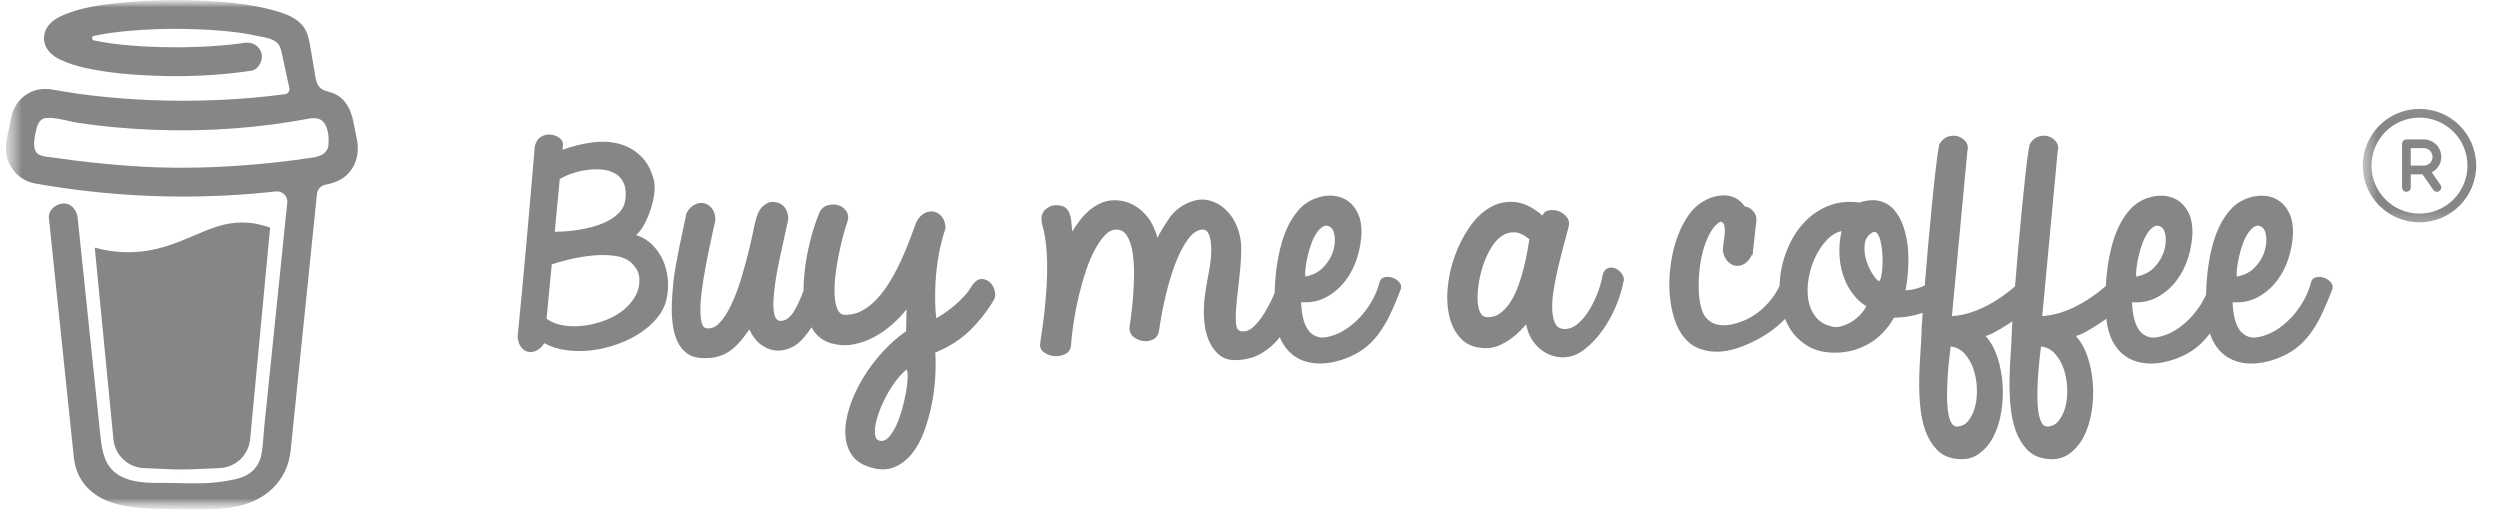 <svg width="173" height="36" viewBox="0 0 173 36" fill="none" xmlns="http://www.w3.org/2000/svg">
<g clip-path="url(#clip0_1_293)">
<g clip-path="url(#clip1_1_293)">
<g clip-path="url(#clip2_1_293)">
<mask id="mask0_1_293" style="mask-type:luminance" maskUnits="userSpaceOnUse" x="0" y="0" width="173" height="36">
<path d="M172.32 0.002H0.4V35.268H172.32V0.002Z" fill="white"/>
</mask>
<g mask="url(#mask0_1_293)">
<mask id="mask1_1_293" style="mask-type:luminance" maskUnits="userSpaceOnUse" x="0" y="0" width="173" height="36">
<path d="M172.32 0.002H0.4V35.268H172.32V0.002Z" fill="white"/>
</mask>
<g mask="url(#mask1_1_293)">
<path d="M22.212 8.206L22.187 8.192L22.131 8.175C22.154 8.194 22.182 8.205 22.212 8.206Z" fill="#868686"/>
<path d="M22.224 8.201C22.22 8.2 22.217 8.199 22.214 8.198C22.213 8.2 22.213 8.203 22.214 8.205C22.217 8.204 22.221 8.203 22.224 8.201Z" fill="#868686"/>
<path d="M22.544 10.724L22.585 10.701L22.6 10.692L22.614 10.678C22.588 10.689 22.564 10.705 22.544 10.724Z" fill="#868686"/>
<path d="M22.287 8.258L22.247 8.22L22.22 8.205C22.235 8.231 22.259 8.25 22.287 8.258Z" fill="#868686"/>
<path d="M12.259 32.709C12.227 32.723 12.199 32.744 12.178 32.772L12.203 32.755C12.22 32.74 12.244 32.721 12.259 32.709Z" fill="#868686"/>
<path d="M18.081 31.567C18.081 31.531 18.063 31.537 18.068 31.665C18.068 31.655 18.072 31.645 18.074 31.635C18.076 31.612 18.078 31.589 18.081 31.567Z" fill="#868686"/>
<path d="M17.48 32.709C17.448 32.723 17.42 32.744 17.399 32.772L17.424 32.755C17.441 32.74 17.465 32.721 17.48 32.709Z" fill="#868686"/>
<path d="M8.158 32.979C8.134 32.958 8.104 32.945 8.073 32.94C8.098 32.952 8.124 32.964 8.141 32.974L8.158 32.979Z" fill="#868686"/>
<path d="M7.232 32.096C7.229 32.058 7.217 32.022 7.199 31.989C7.212 32.023 7.223 32.058 7.231 32.094L7.232 32.096Z" fill="#868686"/>
<path d="M13.43 16.297C12.164 16.84 10.726 17.455 8.863 17.455C8.083 17.453 7.308 17.346 6.557 17.137L7.846 30.366C7.891 30.919 8.143 31.435 8.551 31.811C8.96 32.186 9.494 32.395 10.049 32.395C10.049 32.395 11.876 32.49 12.486 32.49C13.142 32.49 15.109 32.395 15.109 32.395C15.664 32.395 16.198 32.186 16.607 31.81C17.015 31.435 17.266 30.919 17.312 30.366L18.692 15.747C18.075 15.537 17.453 15.396 16.751 15.396C15.538 15.396 14.56 15.814 13.43 16.297Z" fill="#868686"/>
<path d="M2.57 10.65L2.592 10.671L2.606 10.679C2.595 10.668 2.583 10.659 2.57 10.65Z" fill="#868686"/>
<path d="M24.652 9.428L24.458 8.449C24.284 7.571 23.889 6.741 22.987 6.424C22.698 6.322 22.37 6.278 22.149 6.068C21.927 5.858 21.862 5.532 21.811 5.229C21.716 4.673 21.627 4.117 21.529 3.563C21.445 3.086 21.379 2.55 21.16 2.113C20.876 1.526 20.285 1.182 19.698 0.955C19.397 0.842 19.09 0.747 18.778 0.67C17.31 0.283 15.767 0.141 14.258 0.06C12.446 -0.04 10.629 -0.01 8.821 0.15C7.476 0.272 6.059 0.42 4.78 0.886C4.313 1.056 3.831 1.26 3.476 1.621C3.04 2.065 2.898 2.751 3.216 3.304C3.442 3.697 3.826 3.975 4.232 4.158C4.762 4.395 5.315 4.575 5.882 4.695C7.462 5.044 9.098 5.182 10.712 5.24C12.501 5.312 14.293 5.254 16.073 5.065C16.514 5.016 16.953 4.958 17.392 4.891C17.909 4.811 18.24 4.136 18.088 3.665C17.906 3.103 17.416 2.884 16.862 2.969C16.781 2.982 16.7 2.994 16.618 3.006L16.559 3.014C16.372 3.038 16.184 3.06 15.997 3.081C15.609 3.123 15.221 3.157 14.831 3.183C13.959 3.244 13.085 3.272 12.211 3.273C11.352 3.273 10.493 3.249 9.636 3.193C9.245 3.167 8.855 3.135 8.466 3.095C8.289 3.076 8.113 3.057 7.936 3.035L7.768 3.014L7.732 3.009L7.558 2.983C7.202 2.93 6.846 2.868 6.494 2.794C6.459 2.786 6.427 2.766 6.404 2.738C6.381 2.709 6.369 2.674 6.369 2.638C6.369 2.601 6.381 2.566 6.404 2.538C6.427 2.509 6.459 2.489 6.494 2.482H6.501C6.806 2.417 7.113 2.361 7.422 2.313C7.524 2.297 7.628 2.281 7.731 2.265H7.734C7.927 2.252 8.121 2.218 8.313 2.195C9.985 2.021 11.667 1.962 13.346 2.018C14.162 2.041 14.977 2.089 15.789 2.172C15.963 2.19 16.137 2.209 16.311 2.23C16.377 2.238 16.444 2.248 16.511 2.256L16.645 2.275C17.038 2.334 17.429 2.405 17.818 2.488C18.394 2.613 19.134 2.654 19.39 3.285C19.471 3.485 19.508 3.708 19.553 3.918L19.611 4.186C19.612 4.191 19.613 4.196 19.614 4.201C19.75 4.833 19.886 5.466 20.022 6.099C20.032 6.145 20.032 6.194 20.022 6.24C20.013 6.287 19.994 6.332 19.966 6.371C19.939 6.41 19.904 6.443 19.863 6.468C19.822 6.493 19.777 6.509 19.729 6.516H19.726L19.642 6.527L19.56 6.538C19.3 6.572 19.04 6.603 18.78 6.633C18.266 6.691 17.752 6.742 17.237 6.785C16.214 6.87 15.189 6.926 14.161 6.952C13.638 6.966 13.115 6.973 12.592 6.972C10.509 6.97 8.429 6.849 6.36 6.609C6.136 6.583 5.913 6.554 5.689 6.525C5.862 6.547 5.562 6.508 5.502 6.5C5.359 6.48 5.217 6.459 5.075 6.437C4.597 6.366 4.122 6.277 3.645 6.2C3.069 6.105 2.518 6.153 1.996 6.437C1.568 6.672 1.222 7.031 1.003 7.467C0.778 7.932 0.711 8.438 0.611 8.938C0.51 9.437 0.354 9.975 0.413 10.488C0.541 11.594 1.314 12.494 2.427 12.695C3.474 12.885 4.527 13.039 5.583 13.169C9.729 13.677 13.919 13.738 18.078 13.351C18.417 13.319 18.755 13.285 19.093 13.247C19.199 13.236 19.305 13.248 19.406 13.283C19.506 13.318 19.597 13.375 19.672 13.45C19.748 13.524 19.805 13.615 19.841 13.715C19.877 13.815 19.89 13.922 19.879 14.027L19.773 15.051C19.561 17.12 19.349 19.189 19.137 21.257C18.915 23.429 18.692 25.601 18.468 27.773C18.405 28.385 18.342 28.997 18.279 29.608C18.218 30.21 18.209 30.831 18.095 31.426C17.915 32.361 17.281 32.936 16.357 33.146C15.51 33.339 14.646 33.44 13.777 33.448C12.815 33.453 11.852 33.411 10.89 33.416C9.862 33.422 8.603 33.327 7.81 32.562C7.113 31.89 7.017 30.838 6.922 29.929C6.796 28.725 6.67 27.521 6.546 26.317L5.848 19.623L5.397 15.292C5.39 15.22 5.382 15.15 5.375 15.078C5.321 14.561 4.955 14.055 4.379 14.081C3.885 14.103 3.325 14.523 3.382 15.078L3.717 18.289L4.409 24.931C4.606 26.817 4.802 28.704 4.998 30.592C5.036 30.953 5.072 31.316 5.112 31.677C5.329 33.653 6.837 34.717 8.706 35.017C9.797 35.193 10.914 35.229 12.022 35.247C13.441 35.27 14.875 35.324 16.271 35.067C18.34 34.687 19.892 33.306 20.114 31.163C20.177 30.544 20.241 29.925 20.304 29.306C20.514 27.259 20.724 25.212 20.934 23.165L21.62 16.475L21.934 13.41C21.95 13.258 22.014 13.115 22.118 13.002C22.221 12.889 22.358 12.813 22.508 12.784C23.099 12.668 23.665 12.472 24.085 12.021C24.756 11.305 24.889 10.37 24.652 9.428ZM2.397 10.089C2.406 10.085 2.389 10.162 2.382 10.198C2.381 10.144 2.384 10.095 2.397 10.089ZM2.454 10.533C2.459 10.53 2.473 10.549 2.488 10.572C2.466 10.551 2.452 10.535 2.454 10.533ZM2.511 10.608C2.531 10.642 2.542 10.664 2.511 10.608V10.608ZM2.624 10.7H2.627C2.627 10.703 2.632 10.706 2.634 10.71C2.631 10.706 2.628 10.703 2.624 10.7ZM22.48 10.562C22.268 10.764 21.947 10.858 21.631 10.905C18.082 11.432 14.482 11.698 10.894 11.581C8.326 11.493 5.786 11.208 3.244 10.849C2.995 10.813 2.725 10.768 2.554 10.584C2.231 10.238 2.389 9.541 2.473 9.122C2.55 8.739 2.697 8.228 3.153 8.173C3.865 8.09 4.691 8.39 5.395 8.497C6.243 8.626 7.094 8.73 7.948 8.808C11.592 9.14 15.298 9.088 18.927 8.602C19.588 8.513 20.247 8.41 20.904 8.292C21.489 8.188 22.137 7.991 22.491 8.596C22.733 9.009 22.765 9.562 22.728 10.028C22.716 10.231 22.628 10.422 22.48 10.562Z" fill="#868686"/>
<path fill-rule="evenodd" clip-rule="evenodd" d="M44.002 20.419C43.794 20.814 43.509 21.159 43.147 21.451C42.784 21.744 42.361 21.982 41.878 22.165C41.394 22.349 40.908 22.472 40.419 22.535C39.929 22.598 39.454 22.593 38.994 22.518C38.533 22.443 38.142 22.291 37.82 22.062L38.183 18.294C38.516 18.179 38.936 18.062 39.443 17.941C39.949 17.821 40.47 17.735 41.006 17.683C41.541 17.631 42.047 17.638 42.525 17.7C43.002 17.764 43.38 17.916 43.656 18.156C43.806 18.294 43.932 18.443 44.036 18.604C44.139 18.764 44.203 18.931 44.226 19.103C44.283 19.584 44.209 20.023 44.002 20.419ZM38.735 12.393C38.977 12.244 39.267 12.112 39.607 11.997C39.947 11.883 40.295 11.802 40.652 11.756C41.008 11.711 41.357 11.704 41.696 11.739C42.036 11.773 42.335 11.868 42.594 12.023C42.853 12.178 43.046 12.401 43.172 12.694C43.299 12.986 43.334 13.356 43.276 13.803C43.23 14.159 43.089 14.46 42.853 14.707C42.617 14.954 42.329 15.16 41.99 15.326C41.65 15.493 41.291 15.624 40.911 15.722C40.531 15.819 40.165 15.891 39.814 15.937C39.463 15.983 39.158 16.012 38.899 16.023C38.64 16.034 38.47 16.04 38.39 16.04L38.735 12.393ZM45.866 17.984C45.682 17.583 45.434 17.23 45.124 16.926C44.813 16.622 44.444 16.401 44.019 16.264C44.203 16.115 44.384 15.88 44.563 15.558C44.741 15.238 44.893 14.887 45.02 14.509C45.147 14.13 45.233 13.749 45.279 13.365C45.325 12.981 45.308 12.651 45.228 12.375C45.031 11.687 44.724 11.148 44.303 10.758C43.883 10.368 43.394 10.099 42.836 9.95C42.277 9.801 41.662 9.769 40.988 9.855C40.315 9.941 39.627 10.11 38.925 10.363C38.925 10.305 38.931 10.245 38.942 10.182C38.954 10.119 38.959 10.053 38.959 9.984C38.959 9.812 38.873 9.663 38.7 9.537C38.528 9.411 38.329 9.336 38.105 9.313C37.88 9.29 37.661 9.339 37.449 9.459C37.236 9.58 37.089 9.801 37.008 10.121C36.916 11.154 36.824 12.226 36.732 13.339C36.64 14.451 36.542 15.576 36.438 16.711C36.335 17.847 36.231 18.974 36.128 20.092C36.024 21.21 35.92 22.285 35.817 23.318C35.851 23.627 35.938 23.868 36.076 24.04C36.214 24.212 36.375 24.316 36.559 24.35C36.743 24.384 36.936 24.353 37.138 24.255C37.339 24.158 37.515 23.989 37.664 23.748C38.125 24 38.643 24.164 39.219 24.238C39.794 24.313 40.378 24.313 40.971 24.238C41.564 24.164 42.148 24.023 42.724 23.817C43.299 23.61 43.823 23.352 44.295 23.043C44.767 22.733 45.164 22.38 45.487 21.984C45.809 21.588 46.022 21.161 46.125 20.703C46.229 20.232 46.258 19.762 46.211 19.292C46.165 18.822 46.05 18.386 45.866 17.984Z" fill="#868686"/>
<path fill-rule="evenodd" clip-rule="evenodd" d="M62.709 27.065C62.645 27.444 62.556 27.842 62.441 28.261C62.326 28.679 62.19 29.061 62.035 29.405C61.88 29.749 61.707 30.027 61.517 30.24C61.327 30.451 61.123 30.541 60.904 30.506C60.731 30.483 60.622 30.374 60.576 30.18C60.53 29.984 60.53 29.744 60.576 29.457C60.622 29.17 60.711 28.846 60.844 28.485C60.976 28.123 61.137 27.765 61.327 27.41C61.517 27.054 61.733 26.713 61.975 26.386C62.217 26.059 62.469 25.786 62.734 25.569C62.792 25.637 62.818 25.809 62.812 26.085C62.806 26.36 62.772 26.687 62.709 27.065ZM68.562 19.599C68.407 19.427 68.217 19.329 67.992 19.306C67.768 19.283 67.54 19.409 67.31 19.684C67.16 19.96 66.971 20.224 66.74 20.476C66.51 20.729 66.271 20.958 66.024 21.164C65.776 21.37 65.54 21.549 65.316 21.697C65.091 21.847 64.916 21.956 64.789 22.024C64.743 21.657 64.717 21.262 64.712 20.837C64.706 20.413 64.714 19.983 64.737 19.547C64.772 18.927 64.844 18.303 64.953 17.672C65.063 17.041 65.221 16.421 65.428 15.813C65.428 15.492 65.353 15.231 65.204 15.031C65.054 14.83 64.873 14.704 64.66 14.652C64.447 14.601 64.228 14.629 64.004 14.738C63.779 14.847 63.586 15.045 63.425 15.332C63.287 15.71 63.129 16.135 62.95 16.605C62.772 17.075 62.57 17.554 62.346 18.041C62.121 18.529 61.871 19.002 61.595 19.461C61.318 19.92 61.016 20.327 60.688 20.683C60.36 21.038 60.003 21.316 59.618 21.517C59.232 21.718 58.815 21.806 58.366 21.784C58.158 21.726 58.009 21.571 57.917 21.319C57.825 21.067 57.77 20.751 57.753 20.373C57.736 19.994 57.753 19.578 57.805 19.125C57.856 18.672 57.926 18.222 58.012 17.775C58.098 17.327 58.193 16.903 58.297 16.502C58.4 16.1 58.498 15.762 58.59 15.486C58.728 15.154 58.728 14.876 58.59 14.652C58.452 14.428 58.262 14.28 58.021 14.205C57.779 14.13 57.525 14.133 57.261 14.213C56.996 14.294 56.806 14.471 56.691 14.747C56.495 15.217 56.317 15.745 56.156 16.329C55.994 16.914 55.865 17.52 55.767 18.145C55.669 18.77 55.614 19.389 55.603 20.003C55.602 20.043 55.604 20.081 55.604 20.121C55.353 20.787 55.114 21.291 54.887 21.629C54.593 22.065 54.262 22.254 53.894 22.196C53.732 22.128 53.626 21.967 53.575 21.715C53.522 21.462 53.505 21.153 53.522 20.785C53.54 20.419 53.583 20.003 53.652 19.538C53.721 19.074 53.807 18.592 53.911 18.093C54.014 17.594 54.124 17.093 54.239 16.588C54.354 16.083 54.458 15.607 54.55 15.16C54.538 14.758 54.42 14.451 54.196 14.239C53.971 14.027 53.657 13.944 53.255 13.99C52.979 14.104 52.774 14.254 52.642 14.437C52.509 14.62 52.403 14.856 52.322 15.142C52.276 15.292 52.207 15.59 52.115 16.037C52.023 16.484 51.905 16.998 51.761 17.577C51.617 18.156 51.447 18.761 51.252 19.392C51.056 20.023 50.837 20.594 50.596 21.104C50.354 21.614 50.089 22.024 49.801 22.334C49.514 22.644 49.203 22.77 48.869 22.712C48.685 22.678 48.567 22.489 48.515 22.145C48.463 21.801 48.455 21.377 48.489 20.872C48.524 20.367 48.593 19.814 48.696 19.212C48.8 18.609 48.906 18.039 49.016 17.499C49.125 16.96 49.226 16.484 49.318 16.072C49.41 15.659 49.473 15.383 49.508 15.246C49.508 14.913 49.433 14.647 49.283 14.446C49.133 14.245 48.952 14.119 48.739 14.067C48.526 14.016 48.308 14.044 48.083 14.153C47.859 14.262 47.666 14.46 47.505 14.747C47.447 15.056 47.372 15.415 47.28 15.822C47.188 16.229 47.099 16.648 47.013 17.078C46.926 17.508 46.846 17.93 46.771 18.343C46.696 18.756 46.642 19.117 46.607 19.427C46.584 19.667 46.558 19.963 46.529 20.312C46.5 20.663 46.486 21.032 46.486 21.422C46.486 21.812 46.515 22.199 46.573 22.584C46.63 22.968 46.733 23.321 46.883 23.642C47.033 23.963 47.243 24.226 47.514 24.433C47.784 24.639 48.127 24.754 48.541 24.777C48.967 24.8 49.338 24.769 49.655 24.682C49.971 24.596 50.259 24.462 50.518 24.278C50.777 24.095 51.013 23.877 51.226 23.624C51.439 23.372 51.649 23.097 51.856 22.799C52.052 23.235 52.305 23.573 52.616 23.814C52.927 24.055 53.255 24.198 53.6 24.244C53.945 24.289 54.297 24.241 54.654 24.097C55.01 23.954 55.333 23.71 55.62 23.366C55.81 23.155 55.989 22.915 56.157 22.65C56.228 22.774 56.303 22.894 56.389 23.005C56.671 23.372 57.054 23.624 57.537 23.762C58.055 23.9 58.561 23.923 59.057 23.831C59.551 23.739 60.023 23.573 60.472 23.332C60.921 23.091 61.339 22.802 61.724 22.463C62.11 22.125 62.447 21.772 62.734 21.405C62.723 21.669 62.717 21.918 62.717 22.153C62.717 22.389 62.711 22.644 62.7 22.919C62.124 23.321 61.58 23.802 61.068 24.364C60.556 24.926 60.107 25.525 59.721 26.162C59.336 26.799 59.033 27.444 58.815 28.097C58.596 28.752 58.489 29.362 58.495 29.93C58.501 30.497 58.636 30.994 58.901 31.418C59.166 31.842 59.597 32.146 60.196 32.33C60.818 32.525 61.364 32.531 61.837 32.347C62.309 32.164 62.72 31.859 63.071 31.435C63.422 31.011 63.71 30.497 63.935 29.895C64.159 29.293 64.337 28.665 64.47 28.012C64.602 27.358 64.685 26.715 64.72 26.085C64.755 25.454 64.755 24.892 64.72 24.398C65.71 23.986 66.521 23.464 67.155 22.833C67.788 22.202 68.312 21.537 68.726 20.837C68.853 20.665 68.896 20.459 68.856 20.218C68.815 19.977 68.718 19.77 68.562 19.599Z" fill="#868686"/>
<path fill-rule="evenodd" clip-rule="evenodd" d="M90.347 18.501C90.381 18.238 90.433 17.959 90.502 17.667C90.572 17.375 90.658 17.09 90.761 16.815C90.865 16.54 90.986 16.302 91.124 16.101C91.262 15.901 91.409 15.757 91.564 15.671C91.72 15.585 91.877 15.594 92.04 15.697C92.212 15.8 92.318 16.018 92.359 16.351C92.398 16.684 92.359 17.039 92.238 17.418C92.117 17.796 91.901 18.151 91.59 18.484C91.28 18.817 90.859 19.035 90.33 19.138C90.306 18.978 90.312 18.765 90.347 18.501ZM96.33 19.207C96.14 19.15 95.959 19.144 95.786 19.19C95.614 19.235 95.504 19.356 95.458 19.551C95.366 19.918 95.219 20.294 95.018 20.678C94.816 21.062 94.569 21.426 94.275 21.77C93.982 22.114 93.65 22.418 93.283 22.682C92.914 22.946 92.528 23.135 92.125 23.25C91.722 23.376 91.389 23.39 91.124 23.293C90.859 23.196 90.649 23.029 90.494 22.794C90.338 22.559 90.226 22.275 90.157 21.942C90.088 21.61 90.048 21.266 90.036 20.91C90.692 20.956 91.276 20.839 91.789 20.557C92.301 20.277 92.735 19.904 93.092 19.439C93.45 18.975 93.72 18.453 93.904 17.873C94.088 17.294 94.192 16.718 94.215 16.144C94.226 15.605 94.146 15.149 93.973 14.777C93.8 14.404 93.567 14.114 93.274 13.908C92.98 13.701 92.644 13.581 92.264 13.546C91.883 13.512 91.498 13.564 91.107 13.701C90.634 13.862 90.235 14.123 89.907 14.484C89.579 14.845 89.305 15.264 89.087 15.74C88.867 16.216 88.695 16.729 88.569 17.28C88.442 17.831 88.35 18.372 88.292 18.906C88.24 19.384 88.213 19.842 88.203 20.284C88.178 20.34 88.154 20.394 88.128 20.454C87.95 20.862 87.742 21.26 87.506 21.65C87.271 22.04 87.009 22.367 86.721 22.631C86.433 22.894 86.134 22.986 85.823 22.906C85.639 22.86 85.538 22.648 85.521 22.269C85.504 21.891 85.523 21.421 85.581 20.858C85.639 20.297 85.705 19.688 85.78 19.035C85.855 18.381 85.892 17.756 85.892 17.159C85.892 16.643 85.794 16.147 85.599 15.671C85.403 15.195 85.135 14.8 84.796 14.484C84.456 14.169 84.062 13.959 83.613 13.856C83.164 13.753 82.68 13.822 82.163 14.062C81.644 14.303 81.233 14.642 80.928 15.078C80.623 15.514 80.344 15.972 80.091 16.454C79.998 16.087 79.863 15.746 79.685 15.43C79.506 15.115 79.288 14.84 79.029 14.604C78.769 14.37 78.478 14.186 78.157 14.054C77.834 13.922 77.495 13.856 77.138 13.856C76.793 13.856 76.473 13.922 76.18 14.054C75.886 14.186 75.618 14.355 75.376 14.561C75.135 14.768 74.916 15 74.72 15.258C74.525 15.516 74.352 15.772 74.202 16.024C74.179 15.726 74.153 15.465 74.125 15.241C74.096 15.017 74.044 14.828 73.969 14.673C73.894 14.518 73.788 14.401 73.65 14.321C73.512 14.241 73.316 14.2 73.063 14.2C72.936 14.2 72.809 14.226 72.683 14.277C72.556 14.329 72.444 14.401 72.346 14.493C72.248 14.585 72.174 14.696 72.122 14.828C72.07 14.96 72.056 15.112 72.079 15.284C72.09 15.411 72.122 15.562 72.174 15.74C72.225 15.918 72.274 16.15 72.32 16.437C72.366 16.724 72.404 17.071 72.433 17.478C72.461 17.885 72.47 18.384 72.458 18.975C72.447 19.565 72.404 20.256 72.329 21.048C72.254 21.839 72.136 22.757 71.975 23.8C71.952 24.041 72.044 24.236 72.251 24.386C72.458 24.534 72.694 24.62 72.959 24.643C73.224 24.666 73.474 24.62 73.71 24.506C73.946 24.391 74.082 24.19 74.116 23.904C74.151 23.365 74.217 22.791 74.315 22.183C74.412 21.576 74.533 20.973 74.677 20.377C74.821 19.78 74.985 19.213 75.169 18.673C75.353 18.134 75.558 17.658 75.782 17.245C76.007 16.832 76.24 16.503 76.481 16.256C76.723 16.01 76.977 15.886 77.241 15.886C77.564 15.886 77.814 16.032 77.993 16.325C78.171 16.617 78.297 16.993 78.372 17.452C78.447 17.911 78.482 18.413 78.476 18.957C78.47 19.502 78.447 20.027 78.407 20.532C78.367 21.036 78.32 21.486 78.269 21.882C78.217 22.278 78.18 22.55 78.157 22.699C78.157 22.963 78.257 23.172 78.459 23.327C78.66 23.482 78.885 23.574 79.132 23.603C79.38 23.631 79.613 23.585 79.831 23.465C80.05 23.344 80.177 23.141 80.211 22.854C80.326 22.028 80.485 21.2 80.686 20.368C80.887 19.537 81.118 18.791 81.377 18.132C81.636 17.472 81.923 16.933 82.24 16.514C82.557 16.096 82.894 15.886 83.251 15.886C83.434 15.886 83.576 16.013 83.673 16.265C83.771 16.517 83.82 16.861 83.82 17.297C83.82 17.618 83.794 17.948 83.742 18.286C83.691 18.625 83.63 18.975 83.561 19.336C83.492 19.697 83.432 20.067 83.38 20.445C83.328 20.824 83.302 21.22 83.302 21.633C83.302 21.919 83.331 22.252 83.388 22.631C83.446 23.009 83.555 23.368 83.716 23.706C83.878 24.044 84.099 24.331 84.382 24.566C84.663 24.801 85.023 24.919 85.46 24.919C86.117 24.919 86.698 24.778 87.204 24.497C87.711 24.216 88.146 23.849 88.508 23.396C88.527 23.372 88.544 23.347 88.562 23.324C88.59 23.391 88.615 23.462 88.646 23.525C88.894 24.03 89.23 24.42 89.656 24.695C90.082 24.97 90.583 25.122 91.159 25.151C91.734 25.18 92.362 25.073 93.041 24.833C93.547 24.649 93.987 24.42 94.362 24.145C94.736 23.869 95.073 23.534 95.371 23.138C95.671 22.742 95.945 22.286 96.192 21.77C96.44 21.254 96.689 20.663 96.942 19.998C96.989 19.815 96.946 19.651 96.814 19.508C96.681 19.365 96.52 19.264 96.33 19.207Z" fill="#868686"/>
<path fill-rule="evenodd" clip-rule="evenodd" d="M105.711 17.287C105.653 17.626 105.576 17.999 105.478 18.405C105.379 18.813 105.256 19.234 105.107 19.67C104.957 20.106 104.773 20.499 104.554 20.849C104.335 21.199 104.085 21.477 103.803 21.683C103.521 21.89 103.195 21.976 102.827 21.941C102.642 21.918 102.501 21.792 102.404 21.563C102.307 21.333 102.255 21.041 102.249 20.685C102.243 20.33 102.274 19.94 102.344 19.515C102.412 19.091 102.519 18.675 102.664 18.268C102.807 17.861 102.983 17.485 103.19 17.141C103.397 16.797 103.635 16.53 103.907 16.341C104.177 16.152 104.474 16.063 104.796 16.074C105.118 16.086 105.463 16.246 105.832 16.556C105.809 16.705 105.769 16.949 105.711 17.287ZM111.849 18.603C111.67 18.512 111.486 18.492 111.297 18.543C111.107 18.595 110.972 18.77 110.891 19.068C110.844 19.389 110.741 19.767 110.58 20.203C110.419 20.639 110.22 21.052 109.984 21.442C109.749 21.832 109.478 22.156 109.173 22.414C108.868 22.672 108.543 22.79 108.198 22.767C107.909 22.744 107.708 22.598 107.593 22.328C107.477 22.059 107.418 21.721 107.411 21.313C107.406 20.906 107.447 20.447 107.532 19.937C107.619 19.427 107.723 18.919 107.843 18.414C107.964 17.91 108.088 17.425 108.214 16.96C108.341 16.496 108.445 16.103 108.526 15.782C108.618 15.495 108.588 15.252 108.439 15.05C108.289 14.85 108.103 14.707 107.878 14.621C107.653 14.535 107.425 14.512 107.195 14.552C106.965 14.592 106.816 14.715 106.747 14.922C106.068 14.337 105.414 14.021 104.787 13.975C104.16 13.93 103.581 14.067 103.052 14.388C102.522 14.709 102.053 15.174 101.645 15.782C101.235 16.39 100.905 17.052 100.652 17.769C100.398 18.486 100.24 19.217 100.177 19.963C100.113 20.708 100.163 21.388 100.324 22.002C100.485 22.615 100.769 23.117 101.178 23.507C101.586 23.897 102.142 24.092 102.844 24.092C103.156 24.092 103.455 24.029 103.742 23.903C104.03 23.776 104.295 23.627 104.536 23.455C104.778 23.283 104.991 23.102 105.176 22.913C105.36 22.724 105.503 22.566 105.608 22.44C105.688 22.853 105.82 23.203 106.004 23.49C106.189 23.776 106.398 24.012 106.635 24.195C106.87 24.378 107.118 24.513 107.377 24.599C107.636 24.685 107.887 24.728 108.128 24.728C108.67 24.728 109.175 24.545 109.648 24.178C110.12 23.811 110.543 23.36 110.917 22.827C111.291 22.294 111.599 21.732 111.841 21.141C112.082 20.55 112.244 20.026 112.324 19.567C112.405 19.395 112.39 19.214 112.281 19.025C112.171 18.836 112.028 18.695 111.849 18.603Z" fill="#868686"/>
<path fill-rule="evenodd" clip-rule="evenodd" d="M142.937 28.104C142.839 28.494 142.686 28.824 142.479 29.093C142.272 29.363 142.013 29.504 141.702 29.515C141.506 29.527 141.357 29.423 141.253 29.206C141.15 28.987 141.077 28.707 141.038 28.363C140.997 28.018 140.98 27.634 140.986 27.21C140.991 26.785 141.008 26.367 141.038 25.954C141.066 25.541 141.1 25.156 141.141 24.801C141.182 24.445 141.212 24.171 141.236 23.975C141.627 24.021 141.953 24.19 142.211 24.483C142.47 24.775 142.669 25.122 142.807 25.524C142.946 25.925 143.026 26.358 143.049 26.823C143.072 27.287 143.035 27.714 142.937 28.104ZM136.686 28.104C136.588 28.494 136.436 28.824 136.228 29.093C136.021 29.363 135.762 29.504 135.452 29.515C135.256 29.527 135.106 29.423 135.003 29.206C134.899 28.987 134.827 28.707 134.787 28.363C134.746 28.018 134.729 27.634 134.735 27.21C134.74 26.785 134.758 26.367 134.787 25.954C134.815 25.541 134.849 25.156 134.89 24.801C134.931 24.445 134.962 24.171 134.985 23.975C135.377 24.021 135.702 24.19 135.96 24.483C136.22 24.775 136.418 25.122 136.556 25.524C136.695 25.925 136.775 26.358 136.798 26.823C136.821 27.287 136.784 27.714 136.686 28.104ZM130.271 18.332C130.26 18.607 130.234 18.851 130.194 19.063C130.153 19.276 130.098 19.41 130.03 19.468C129.903 19.399 129.747 19.221 129.563 18.934C129.379 18.648 129.235 18.323 129.131 17.962C129.028 17.601 128.996 17.245 129.037 16.895C129.077 16.546 129.258 16.274 129.581 16.078C129.707 16.009 129.816 16.035 129.909 16.156C130 16.276 130.075 16.451 130.133 16.68C130.191 16.91 130.23 17.174 130.254 17.472C130.277 17.77 130.283 18.057 130.271 18.332ZM128.743 21.765C128.564 21.953 128.366 22.117 128.147 22.255C127.929 22.392 127.704 22.496 127.474 22.564C127.244 22.634 127.036 22.651 126.852 22.616C126.335 22.513 125.937 22.289 125.661 21.945C125.385 21.601 125.209 21.197 125.135 20.732C125.06 20.268 125.068 19.771 125.16 19.244C125.252 18.716 125.407 18.226 125.627 17.773C125.845 17.32 126.11 16.93 126.421 16.603C126.731 16.276 127.071 16.073 127.439 15.992C127.301 16.577 127.255 17.182 127.301 17.807C127.347 18.433 127.497 19.02 127.751 19.571C127.911 19.904 128.104 20.207 128.329 20.483C128.553 20.758 128.827 20.993 129.149 21.188C129.057 21.383 128.921 21.575 128.743 21.765ZM147.849 18.504C147.884 18.241 147.935 17.962 148.004 17.67C148.073 17.377 148.16 17.093 148.264 16.818C148.367 16.543 148.488 16.305 148.626 16.104C148.764 15.903 148.911 15.76 149.066 15.674C149.222 15.588 149.38 15.597 149.541 15.7C149.714 15.803 149.82 16.021 149.86 16.354C149.901 16.686 149.86 17.042 149.739 17.42C149.619 17.799 149.403 18.154 149.092 18.487C148.782 18.82 148.361 19.037 147.832 19.141C147.809 18.98 147.815 18.768 147.849 18.504ZM154.808 18.504C154.843 18.241 154.894 17.962 154.963 17.67C155.032 17.377 155.118 17.093 155.222 16.818C155.326 16.543 155.446 16.305 155.585 16.104C155.723 15.903 155.87 15.76 156.025 15.674C156.181 15.588 156.339 15.597 156.5 15.7C156.673 15.803 156.779 16.021 156.819 16.354C156.86 16.686 156.819 17.042 156.698 17.42C156.577 17.799 156.361 18.154 156.051 18.487C155.74 18.82 155.319 19.037 154.79 19.141C154.768 18.98 154.773 18.768 154.808 18.504ZM161.274 19.511C161.142 19.367 160.98 19.267 160.791 19.209C160.601 19.152 160.42 19.147 160.247 19.192C160.074 19.238 159.965 19.359 159.919 19.554C159.826 19.921 159.68 20.296 159.478 20.68C159.277 21.065 159.029 21.429 158.736 21.773C158.442 22.117 158.111 22.421 157.743 22.685C157.375 22.949 156.989 23.138 156.586 23.253C156.183 23.379 155.849 23.393 155.585 23.296C155.319 23.198 155.11 23.032 154.954 22.797C154.799 22.562 154.687 22.278 154.618 21.945C154.549 21.613 154.508 21.269 154.497 20.913C155.153 20.959 155.737 20.841 156.25 20.56C156.762 20.279 157.197 19.906 157.554 19.442C157.91 18.977 158.18 18.456 158.365 17.876C158.549 17.297 158.652 16.721 158.676 16.147C158.686 15.608 158.606 15.152 158.433 14.779C158.261 14.407 158.028 14.117 157.734 13.911C157.441 13.704 157.104 13.584 156.724 13.549C156.345 13.515 155.959 13.567 155.567 13.704C155.095 13.865 154.695 14.126 154.367 14.487C154.039 14.848 153.766 15.267 153.547 15.743C153.329 16.219 153.156 16.732 153.029 17.283C152.902 17.833 152.81 18.375 152.753 18.909C152.697 19.426 152.667 19.921 152.659 20.395C152.616 20.49 152.57 20.585 152.519 20.68C152.318 21.065 152.071 21.429 151.777 21.773C151.484 22.117 151.153 22.421 150.784 22.685C150.416 22.949 150.03 23.138 149.628 23.253C149.225 23.379 148.89 23.393 148.626 23.296C148.361 23.198 148.151 23.032 147.995 22.797C147.84 22.562 147.729 22.278 147.659 21.945C147.59 21.613 147.549 21.269 147.538 20.913C148.194 20.959 148.778 20.841 149.291 20.56C149.803 20.279 150.238 19.906 150.595 19.442C150.951 18.977 151.221 18.456 151.406 17.876C151.59 17.297 151.694 16.721 151.717 16.147C151.728 15.608 151.647 15.152 151.475 14.779C151.303 14.407 151.069 14.117 150.775 13.911C150.482 13.704 150.145 13.584 149.766 13.549C149.386 13.515 149 13.567 148.608 13.704C148.137 13.865 147.737 14.126 147.408 14.487C147.081 14.848 146.807 15.267 146.588 15.743C146.37 16.219 146.197 16.732 146.071 17.283C145.944 17.833 145.851 18.375 145.794 18.909C145.762 19.209 145.74 19.501 145.724 19.787C145.613 19.881 145.504 19.977 145.389 20.07C144.992 20.391 144.574 20.68 144.137 20.939C143.699 21.197 143.245 21.409 142.773 21.575C142.3 21.742 141.817 21.842 141.323 21.876L142.393 10.452C142.462 10.211 142.427 9.999 142.29 9.816C142.151 9.632 141.972 9.506 141.753 9.437C141.535 9.368 141.302 9.374 141.055 9.454C140.807 9.535 140.603 9.718 140.442 10.005C140.36 10.441 140.278 11.037 140.191 11.794C140.105 12.551 140.019 13.377 139.932 14.272C139.846 15.166 139.759 16.09 139.673 17.042C139.587 17.994 139.512 18.883 139.449 19.708C139.446 19.745 139.444 19.778 139.44 19.814C139.34 19.9 139.242 19.985 139.138 20.07C138.741 20.391 138.323 20.68 137.886 20.939C137.449 21.197 136.994 21.409 136.522 21.575C136.049 21.742 135.566 21.842 135.072 21.876L136.142 10.452C136.212 10.211 136.176 9.999 136.039 9.816C135.9 9.632 135.721 9.506 135.503 9.437C135.284 9.368 135.051 9.374 134.804 9.454C134.556 9.535 134.352 9.718 134.191 10.005C134.111 10.441 134.027 11.037 133.94 11.794C133.854 12.551 133.768 13.377 133.681 14.272C133.595 15.166 133.509 16.09 133.422 17.042C133.337 17.994 133.261 18.883 133.198 19.708C133.196 19.725 133.195 19.74 133.195 19.757C133.013 19.84 132.816 19.914 132.602 19.975C132.384 20.038 132.136 20.076 131.86 20.087C131.906 19.881 131.943 19.651 131.972 19.399C132.001 19.147 132.024 18.883 132.041 18.607C132.058 18.332 132.064 18.057 132.058 17.782C132.052 17.506 132.038 17.254 132.015 17.024C131.958 16.532 131.851 16.064 131.696 15.622C131.541 15.181 131.331 14.811 131.066 14.513C130.801 14.214 130.47 14.014 130.073 13.911C129.676 13.807 129.212 13.842 128.683 14.014C127.9 13.911 127.195 13.982 126.567 14.229C125.94 14.476 125.397 14.834 124.935 15.304C124.475 15.775 124.099 16.328 123.805 16.964C123.512 17.601 123.316 18.255 123.218 18.925C123.176 19.21 123.156 19.493 123.15 19.775C122.972 20.139 122.776 20.457 122.561 20.724C122.257 21.102 121.941 21.412 121.612 21.653C121.284 21.893 120.958 22.077 120.637 22.203C120.314 22.33 120.027 22.416 119.773 22.461C119.474 22.519 119.186 22.524 118.909 22.479C118.634 22.433 118.38 22.301 118.15 22.083C117.966 21.922 117.825 21.664 117.727 21.308C117.629 20.953 117.572 20.549 117.554 20.096C117.537 19.642 117.554 19.169 117.606 18.676C117.658 18.183 117.746 17.716 117.873 17.274C118 16.832 118.161 16.437 118.357 16.087C118.552 15.737 118.782 15.488 119.048 15.338C119.197 15.362 119.289 15.45 119.324 15.605C119.359 15.76 119.367 15.944 119.35 16.156C119.333 16.368 119.307 16.586 119.273 16.809C119.237 17.033 119.221 17.22 119.221 17.369C119.278 17.678 119.39 17.919 119.557 18.091C119.724 18.263 119.911 18.364 120.118 18.392C120.325 18.421 120.53 18.372 120.732 18.246C120.933 18.12 121.097 17.919 121.224 17.644C121.235 17.655 121.252 17.661 121.275 17.661L121.517 15.476C121.586 15.178 121.54 14.914 121.379 14.685C121.218 14.455 121.005 14.323 120.74 14.289C120.406 13.807 119.954 13.552 119.385 13.523C118.815 13.495 118.23 13.681 117.632 14.083C117.263 14.347 116.938 14.71 116.657 15.175C116.374 15.64 116.144 16.156 115.965 16.723C115.787 17.291 115.66 17.891 115.586 18.521C115.511 19.152 115.497 19.766 115.542 20.362C115.588 20.959 115.695 21.521 115.862 22.048C116.029 22.576 116.262 23.018 116.562 23.373C116.815 23.683 117.102 23.91 117.425 24.053C117.746 24.196 118.083 24.285 118.435 24.319C118.786 24.354 119.134 24.339 119.48 24.276C119.825 24.213 120.153 24.125 120.464 24.01C120.867 23.861 121.281 23.671 121.707 23.442C122.133 23.213 122.542 22.937 122.933 22.616C123.139 22.447 123.337 22.263 123.528 22.065C123.616 22.281 123.713 22.49 123.831 22.685C124.142 23.201 124.561 23.62 125.092 23.941C125.621 24.262 126.271 24.416 127.042 24.405C127.871 24.394 128.637 24.185 129.339 23.777C130.041 23.37 130.617 22.771 131.066 21.98C131.738 21.98 132.399 21.869 133.05 21.65C133.045 21.719 133.04 21.792 133.034 21.859C132.988 22.467 132.965 22.88 132.965 23.098C132.954 23.476 132.927 23.944 132.887 24.5C132.847 25.056 132.821 25.641 132.809 26.255C132.798 26.868 132.821 27.488 132.879 28.113C132.936 28.738 133.057 29.306 133.241 29.816C133.426 30.326 133.688 30.759 134.027 31.115C134.366 31.471 134.812 31.683 135.365 31.752C135.952 31.832 136.458 31.729 136.884 31.442C137.31 31.155 137.656 30.762 137.921 30.264C138.186 29.764 138.372 29.188 138.482 28.534C138.591 27.881 138.623 27.224 138.577 26.564C138.53 25.905 138.41 25.283 138.214 24.698C138.018 24.113 137.748 23.631 137.403 23.253C137.61 23.195 137.858 23.087 138.145 22.926C138.432 22.765 138.729 22.584 139.035 22.384C139.11 22.334 139.183 22.282 139.258 22.232C139.23 22.638 139.215 22.928 139.215 23.098C139.204 23.476 139.178 23.944 139.138 24.5C139.098 25.056 139.072 25.641 139.06 26.255C139.049 26.868 139.072 27.488 139.129 28.113C139.187 28.738 139.308 29.306 139.492 29.816C139.676 30.326 139.937 30.759 140.278 31.115C140.617 31.471 141.063 31.683 141.616 31.752C142.202 31.832 142.709 31.729 143.135 31.442C143.561 31.155 143.907 30.762 144.171 30.264C144.436 29.764 144.622 29.188 144.733 28.534C144.842 27.881 144.873 27.224 144.827 26.564C144.781 25.905 144.66 25.283 144.465 24.698C144.269 24.113 143.998 23.631 143.653 23.253C143.861 23.195 144.107 23.087 144.396 22.926C144.683 22.765 144.979 22.584 145.286 22.384C145.443 22.279 145.601 22.172 145.758 22.061C145.818 22.622 145.945 23.114 146.148 23.528C146.395 24.033 146.732 24.423 147.158 24.698C147.584 24.973 148.085 25.125 148.66 25.154C149.236 25.182 149.863 25.076 150.543 24.835C151.049 24.652 151.49 24.423 151.863 24.147C152.237 23.872 152.574 23.536 152.874 23.141C152.891 23.118 152.907 23.093 152.924 23.07C152.978 23.231 153.037 23.385 153.107 23.528C153.354 24.033 153.691 24.423 154.117 24.698C154.543 24.973 155.043 25.125 155.619 25.154C156.195 25.182 156.822 25.076 157.502 24.835C158.008 24.652 158.448 24.423 158.822 24.147C159.196 23.872 159.533 23.536 159.833 23.141C160.131 22.745 160.405 22.289 160.653 21.773C160.9 21.257 161.151 20.666 161.404 20.001C161.449 19.818 161.406 19.654 161.274 19.511Z" fill="#868686"/>
<mask id="mask2_1_293" style="mask-type:luminance" maskUnits="userSpaceOnUse" x="163" y="7" width="10" height="9">
<path d="M172.164 7.055H163.503V15.715H172.164V7.055Z" fill="white"/>
</mask>
<g mask="url(#mask2_1_293)">
<path fill-rule="evenodd" clip-rule="evenodd" d="M167.428 8.139C165.594 8.139 164.107 9.626 164.107 11.459C164.107 13.293 165.594 14.78 167.428 14.78C169.261 14.78 170.748 13.293 170.748 11.459C170.748 9.626 169.261 8.139 167.428 8.139ZM163.503 11.459C163.503 9.292 165.261 7.535 167.428 7.535C169.595 7.535 171.352 9.292 171.352 11.459C171.352 13.627 169.595 15.383 167.428 15.383C165.261 15.383 163.503 13.627 163.503 11.459ZM166.221 9.95C166.221 9.783 166.356 9.648 166.522 9.648H167.73C168.05 9.648 168.357 9.775 168.583 10.002C168.81 10.228 168.937 10.535 168.937 10.855C168.937 11.176 168.81 11.483 168.583 11.709C168.494 11.8 168.39 11.874 168.278 11.931L168.882 12.796C168.978 12.933 168.944 13.121 168.807 13.217C168.671 13.312 168.483 13.279 168.388 13.142L167.635 12.063H166.824V12.969C166.824 13.135 166.689 13.27 166.522 13.27C166.356 13.27 166.221 13.135 166.221 12.969V9.95ZM167.792 11.456C167.777 11.456 167.763 11.457 167.748 11.459C167.741 11.459 167.735 11.459 167.73 11.459H166.824V10.252H167.73C167.89 10.252 168.043 10.315 168.157 10.429C168.27 10.542 168.333 10.695 168.333 10.855C168.333 11.016 168.27 11.169 168.157 11.282C168.058 11.381 167.928 11.442 167.792 11.456Z" fill="#868686"/>
</g>
</g>
</g>
</g>
</g>
</g>
<defs>
<clipPath id="clip0_1_293">
<rect width="171.92" height="35.27" fill="white" transform="translate(0.4)"/>
</clipPath>
<clipPath id="clip1_1_293">
<rect width="171.92" height="35.27" fill="white" transform="translate(0.4)"/>
</clipPath>
<clipPath id="clip2_1_293">
<rect width="171.92" height="35.266" fill="white" transform="translate(0.4 0.002)"/>
</clipPath>
</defs>
</svg>
